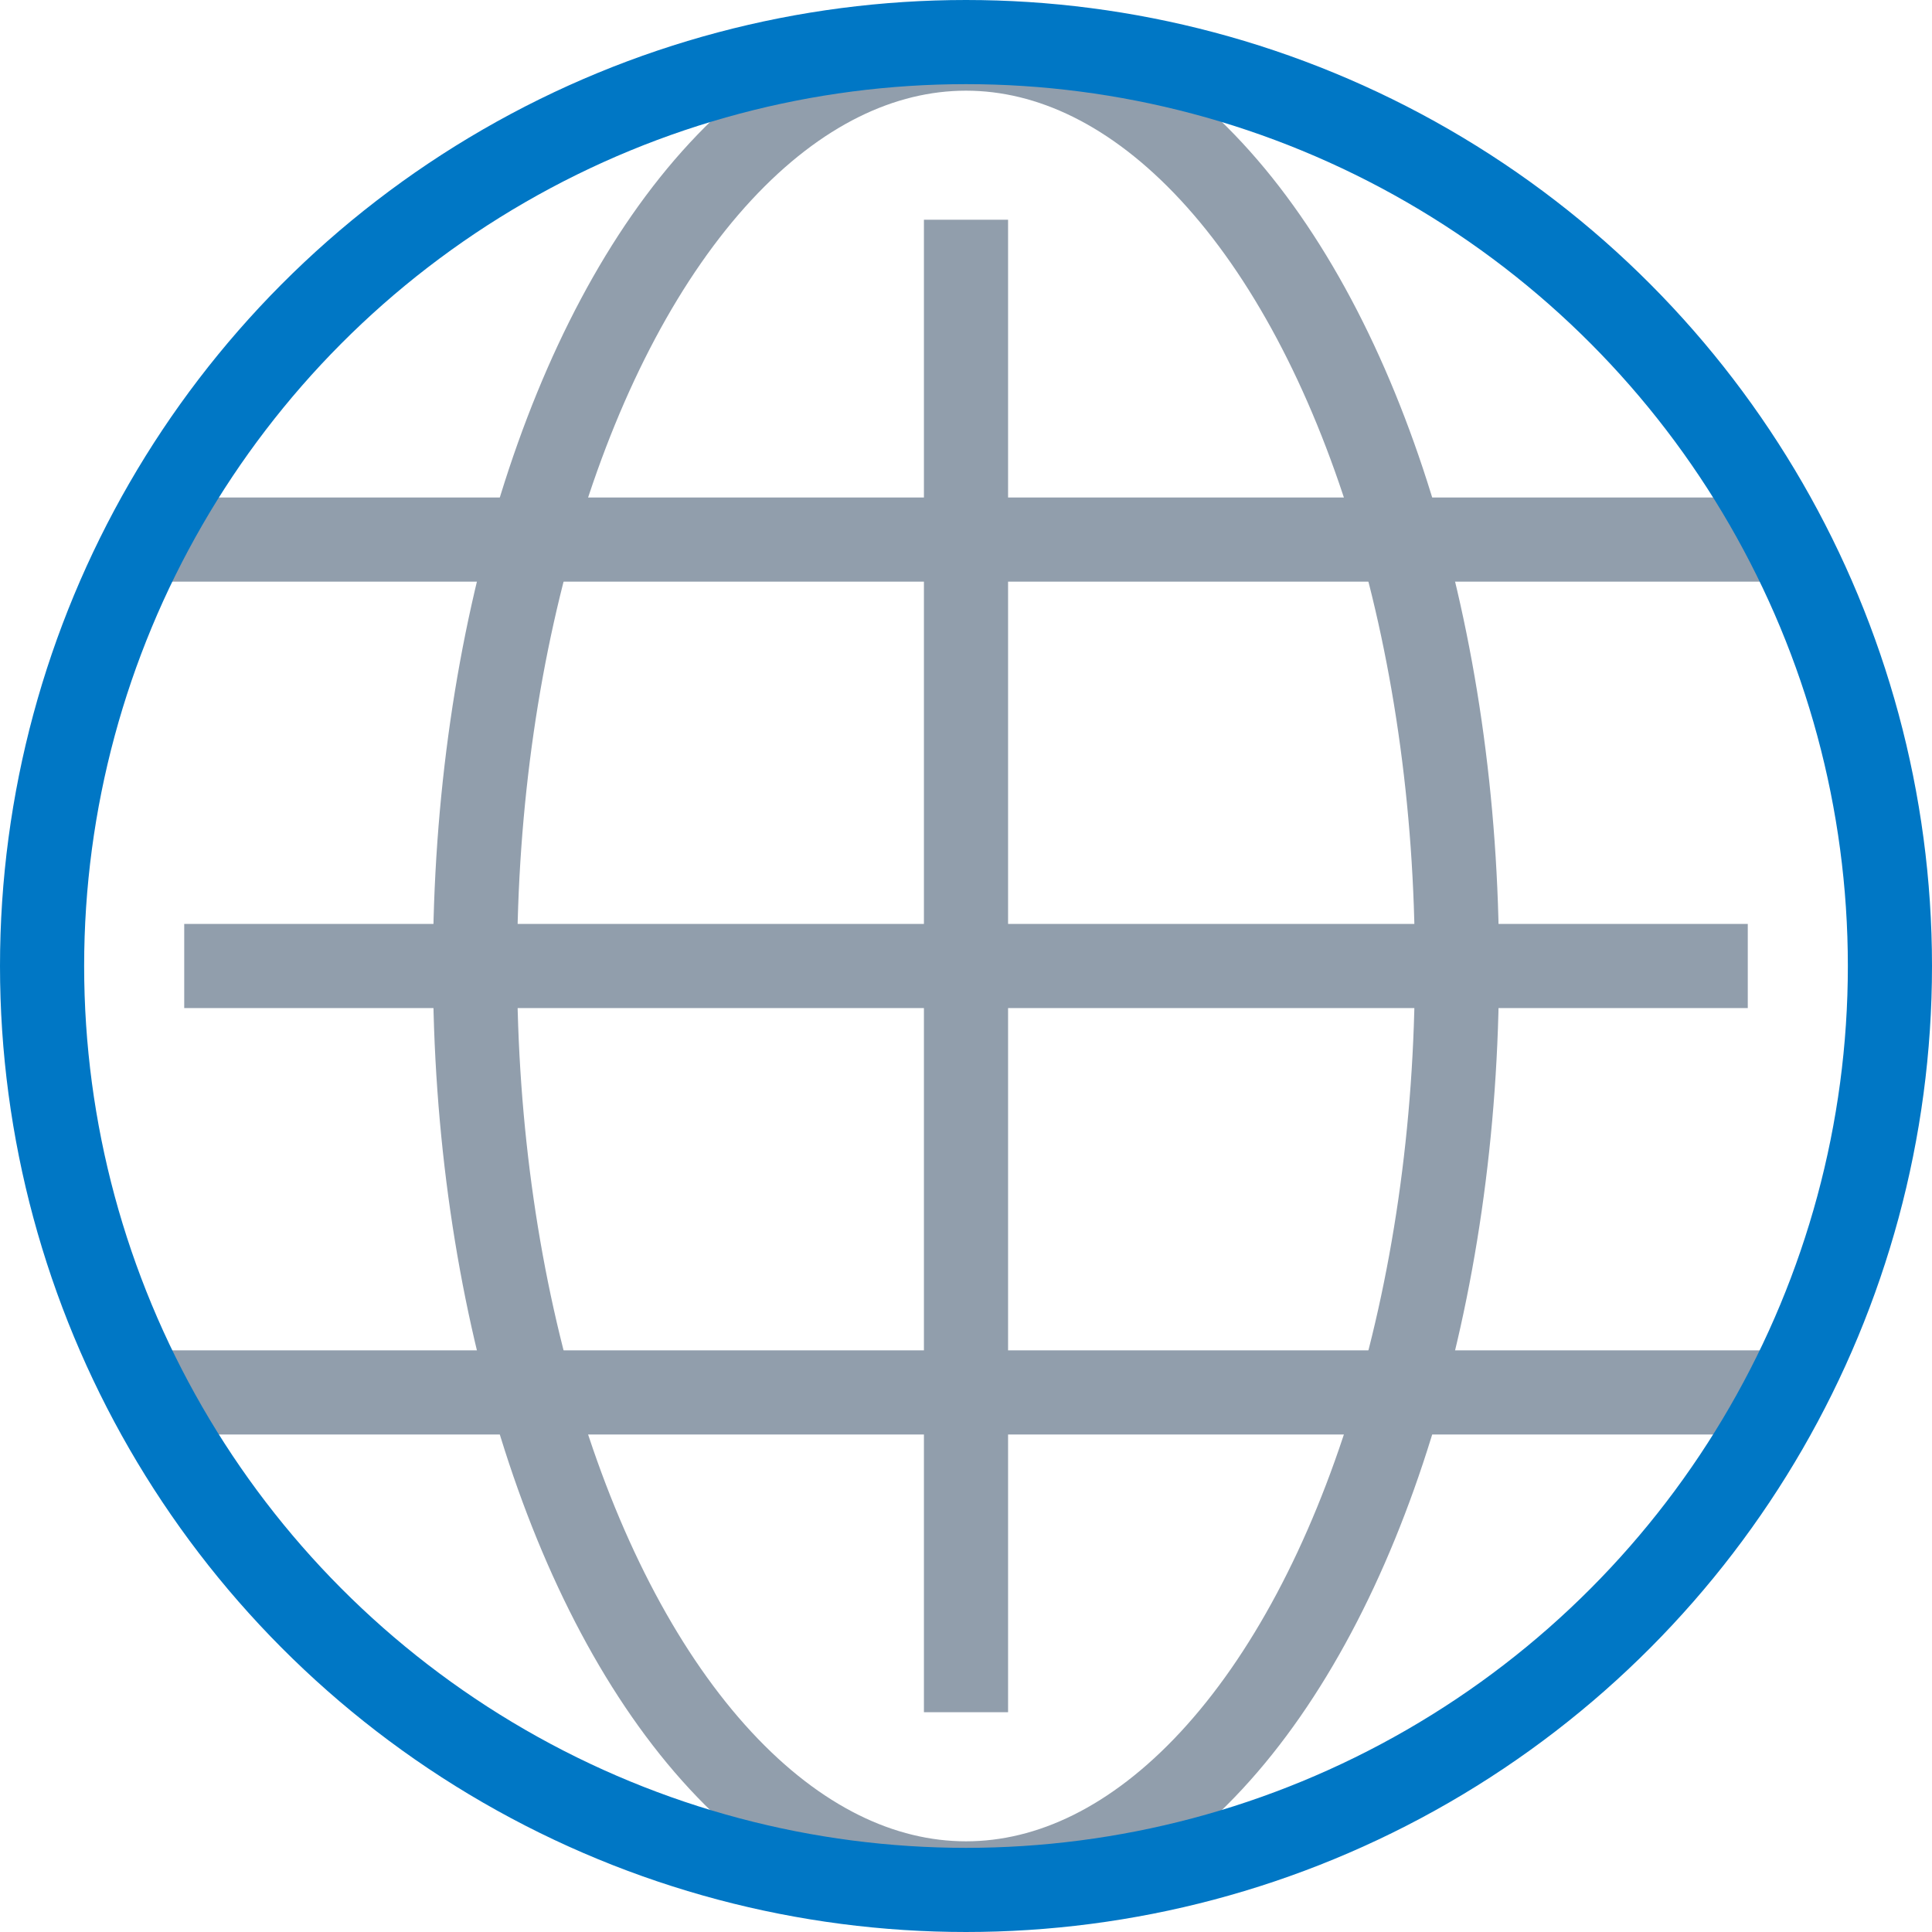 <svg xmlns="http://www.w3.org/2000/svg" width="68.88" height="68.88" viewBox="0 0 68.88 68.88">
  <g id="Group_5887" data-name="Group 5887" transform="translate(-4.5 -4.767)">
    <g id="Ellipse_105" data-name="Ellipse 105" transform="translate(19.936 5)" fill="none" stroke="#919eac" stroke-width="3">
      <ellipse cx="19.004" cy="34.207" rx="19.004" ry="34.207" stroke="none"/>
      <ellipse cx="19.004" cy="34.207" rx="17.504" ry="32.707" fill="none"/>
    </g>
    <line id="Line_3269" data-name="Line 3269" x2="55.744" transform="translate(11.068 39.207)" fill="none" stroke="#919eac" stroke-width="3"/>
    <line id="Line_3270" data-name="Line 3270" y2="53.21" transform="translate(38.94 12.601)" fill="none" stroke="#919eac" stroke-width="3"/>
    <line id="Line_3271" data-name="Line 3271" x2="58.278" transform="translate(9.801 24.004)" fill="none" stroke="#919eac" stroke-width="3"/>
    <line id="Line_3272" data-name="Line 3272" x2="58.278" transform="translate(9.801 54.41)" fill="none" stroke="#919eac" stroke-width="3"/>
    <circle id="Ellipse_106" data-name="Ellipse 106" cx="32.94" cy="32.94" r="32.94" transform="translate(6 6.267)" fill="none" stroke="#0077c5" stroke-width="3"/>
  </g>
</svg>
